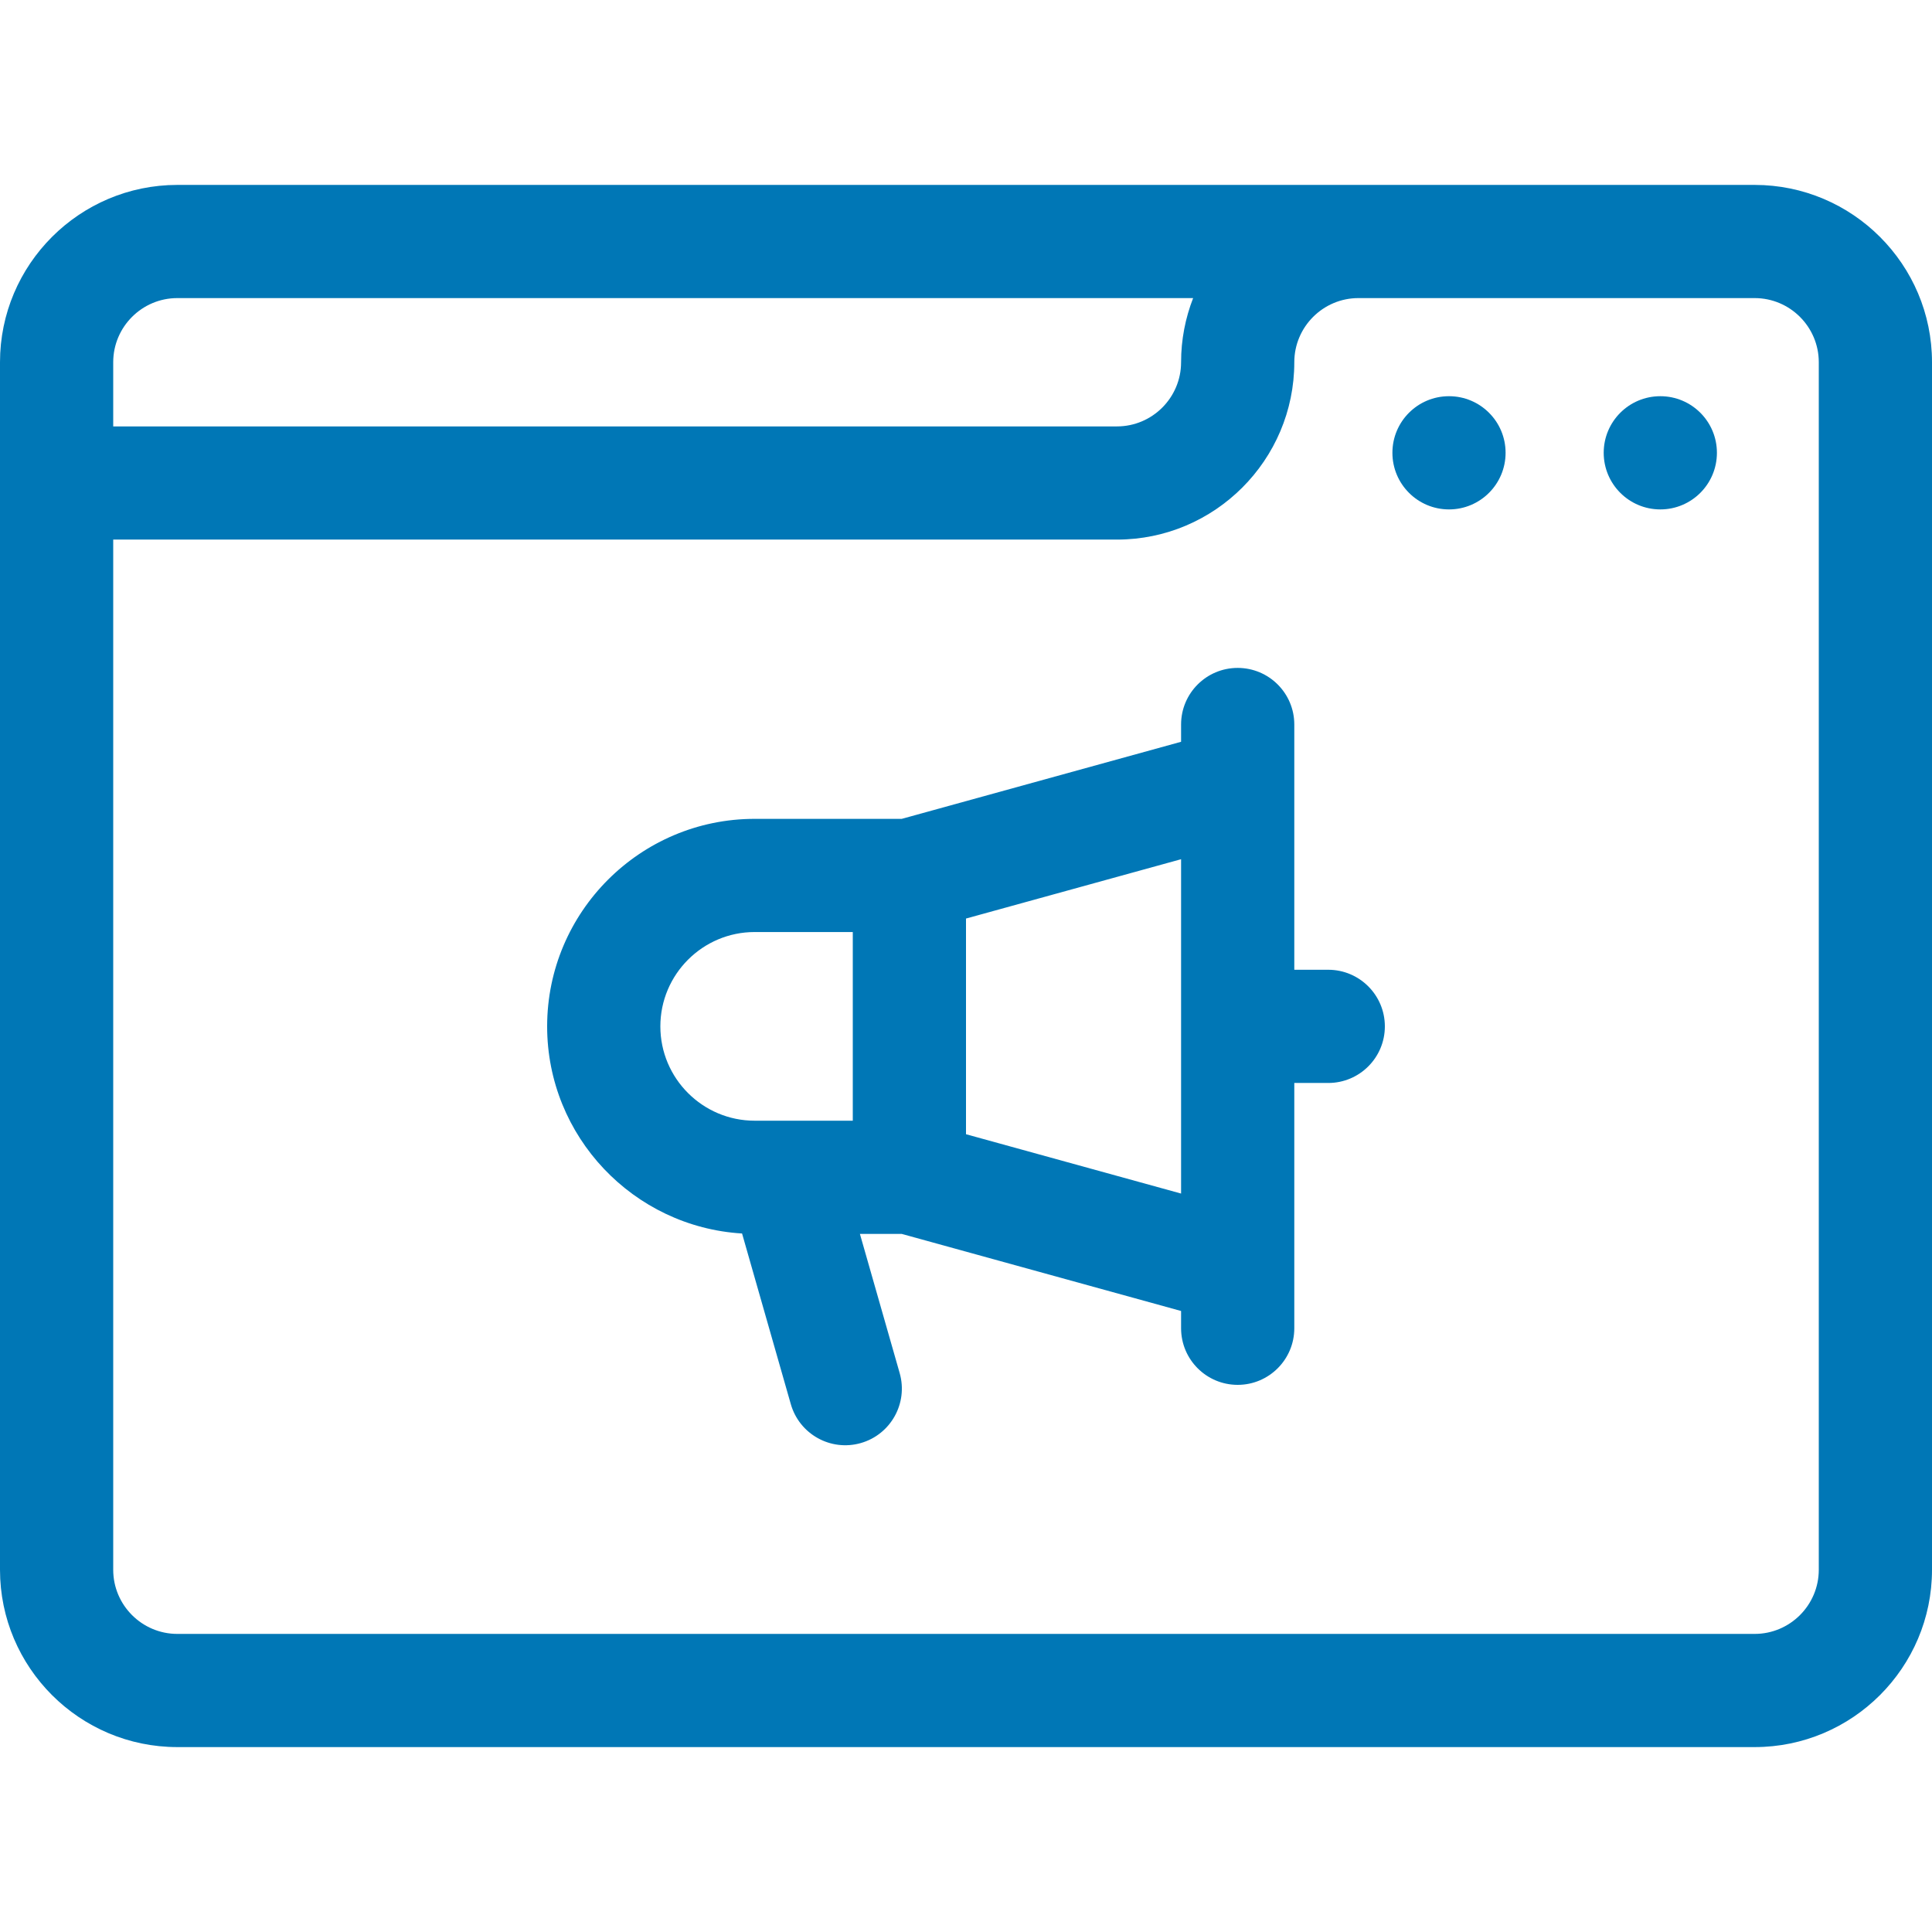 <svg xmlns="http://www.w3.org/2000/svg" width="55" height="55" viewBox="0 0 55 55" fill="none"><path d="M49.951 5.264H5.049C2.265 5.264 0 7.529 0 10.312V44.688C0 47.471 2.265 49.736 5.049 49.736H49.951C52.735 49.736 55 47.471 55 44.688V10.312C55 7.529 52.735 5.264 49.951 5.264ZM3.223 10.312C3.223 9.306 4.042 8.486 5.049 8.486H33.966C33.745 9.053 33.623 9.669 33.623 10.312C33.623 11.319 32.804 12.139 31.797 12.139H3.223V10.312ZM51.777 44.688C51.777 45.694 50.958 46.514 49.951 46.514H5.049C4.042 46.514 3.223 45.694 3.223 44.688V15.361H31.797C34.581 15.361 36.846 13.096 36.846 10.312C36.846 9.306 37.665 8.486 38.672 8.486H49.951C50.958 8.486 51.777 9.306 51.777 10.312V44.688Z" fill="#0077B6"></path><path d="M37.812 27.607H36.846V20.625C36.846 19.735 36.124 19.014 35.234 19.014C34.344 19.014 33.623 19.735 33.623 20.625V21.117L25.671 23.311H21.484C18.227 23.311 15.576 25.961 15.576 29.219C15.576 32.356 18.034 34.928 21.125 35.115L22.513 39.974C22.757 40.827 23.647 41.326 24.505 41.081C25.361 40.836 25.856 39.944 25.612 39.089L24.48 35.127H25.671L33.623 37.321V37.812C33.623 38.702 34.344 39.424 35.234 39.424C36.124 39.424 36.846 38.702 36.846 37.812V30.83H37.812C38.702 30.83 39.424 30.109 39.424 29.219C39.424 28.329 38.702 27.607 37.812 27.607ZM24.277 31.904H21.484C20.004 31.904 18.799 30.7 18.799 29.219C18.799 27.738 20.004 26.533 21.484 26.533H24.277V31.904ZM33.623 33.978L27.5 32.289V26.149L33.623 24.46V33.978Z" fill="#0077B6"></path><path d="M47.266 14.502C48.156 14.502 48.877 13.78 48.877 12.89C48.877 12 48.156 11.279 47.266 11.279C46.376 11.279 45.654 12 45.654 12.89C45.654 13.78 46.376 14.502 47.266 14.502Z" fill="#0077B6"></path><path d="M41.25 14.502C42.14 14.502 42.861 13.78 42.861 12.89C42.861 12 42.14 11.279 41.25 11.279C40.36 11.279 39.639 12 39.639 12.89C39.639 13.78 40.36 14.502 41.25 14.502Z" fill="#0077B6"></path></svg>